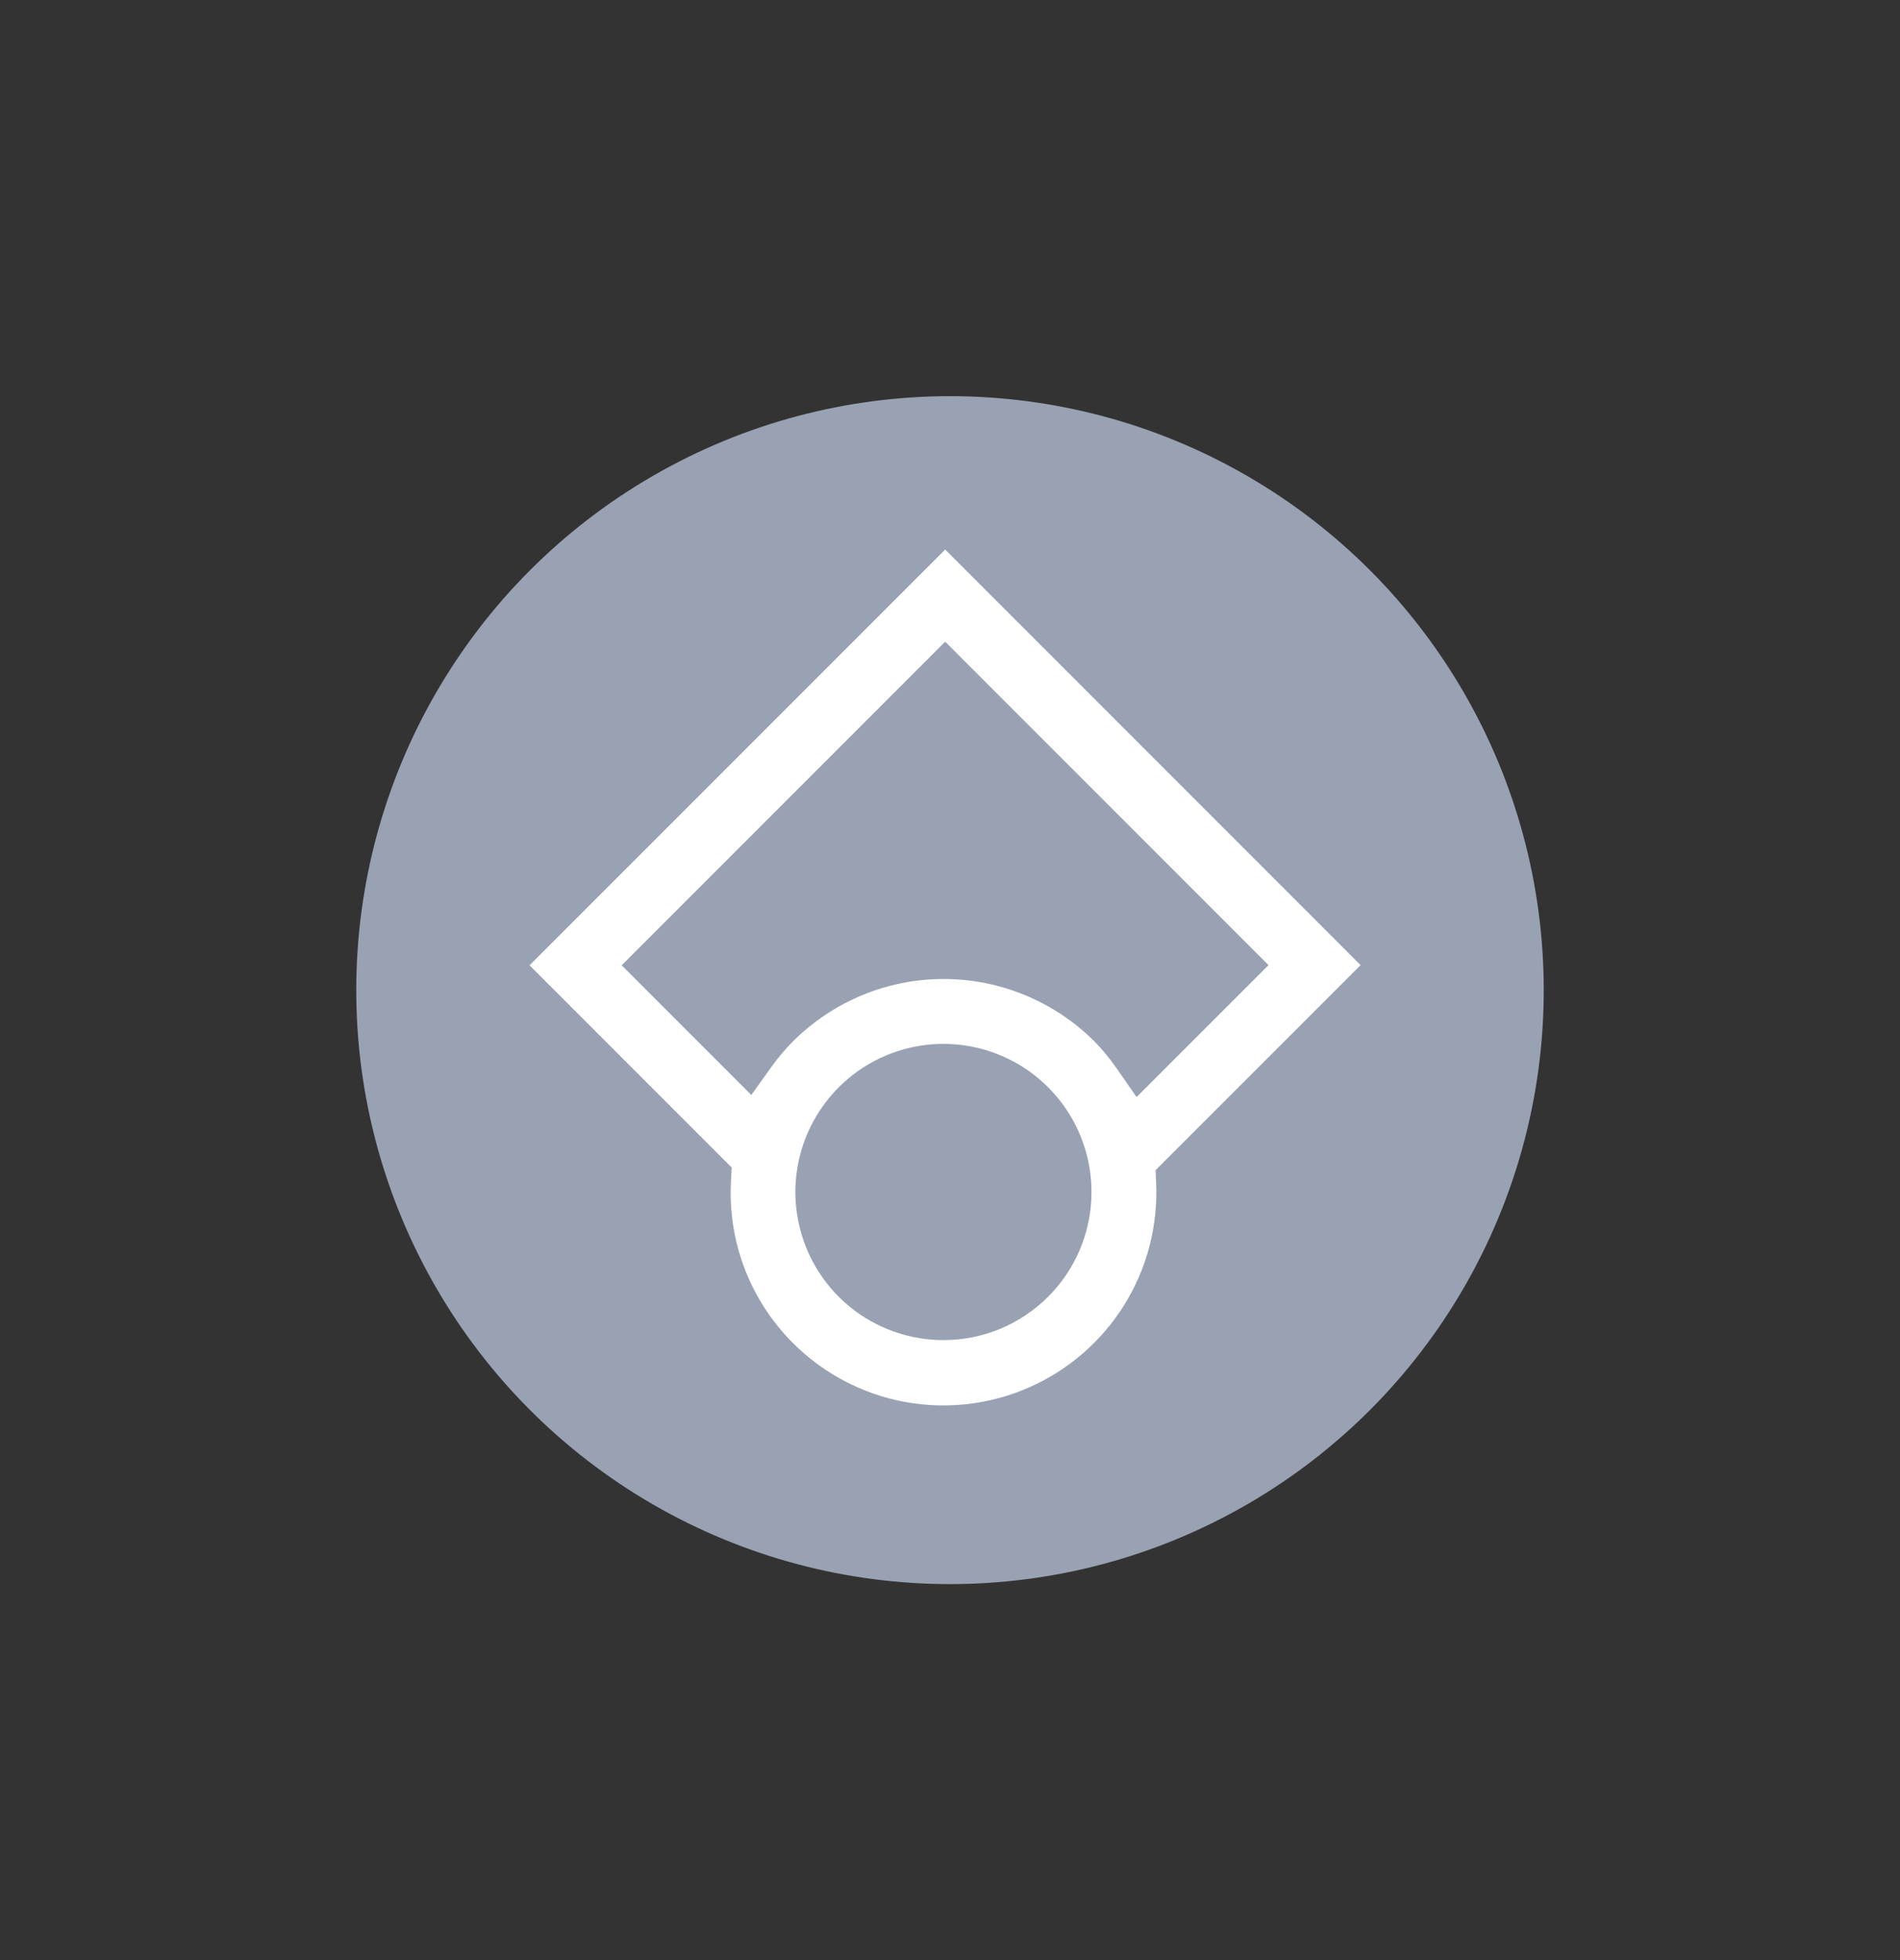 <svg width="32" height="33" viewBox="0 0 32 33" fill="none" xmlns="http://www.w3.org/2000/svg">
<rect x="0" y="0" width="32" height="33" fill="#333333" stroke="none"/>
<circle cx="16" cy="16.67" r="10" fill="#98A2B3"/>
<path d="M19.147 22.102C18.738 22.759 18.14 23.276 17.433 23.587C16.726 23.898 15.941 23.989 15.181 23.846C14.422 23.703 13.723 23.334 13.177 22.787C12.796 22.406 12.499 21.949 12.307 21.446C12.115 20.942 12.032 20.404 12.062 19.866L12.068 19.755L8.565 16.252L15.919 8.899L23.269 16.249L19.717 19.8L19.722 19.91C19.755 20.682 19.555 21.446 19.147 22.102ZM15.919 11.157L10.824 16.252L12.622 18.05L12.794 17.81C12.91 17.648 13.038 17.497 13.178 17.356C13.899 16.637 14.874 16.232 15.892 16.232C16.91 16.232 17.886 16.636 18.607 17.354C18.754 17.503 18.887 17.665 19.007 17.837L19.177 18.082L21.011 16.249L15.919 11.157ZM17.476 21.655C17.79 21.341 18.004 20.941 18.09 20.506C18.177 20.07 18.132 19.619 17.962 19.209C17.792 18.799 17.504 18.449 17.135 18.202C16.765 17.956 16.331 17.824 15.887 17.825C15.443 17.825 15.009 17.958 14.64 18.205C14.272 18.452 13.985 18.803 13.815 19.214C13.646 19.624 13.602 20.076 13.69 20.511C13.777 20.946 13.992 21.346 14.306 21.659C14.727 22.078 15.298 22.313 15.892 22.312C16.486 22.312 17.056 22.075 17.476 21.655Z" fill="white" stroke="#98A2B3" stroke-width="0.5"/>
</svg>
